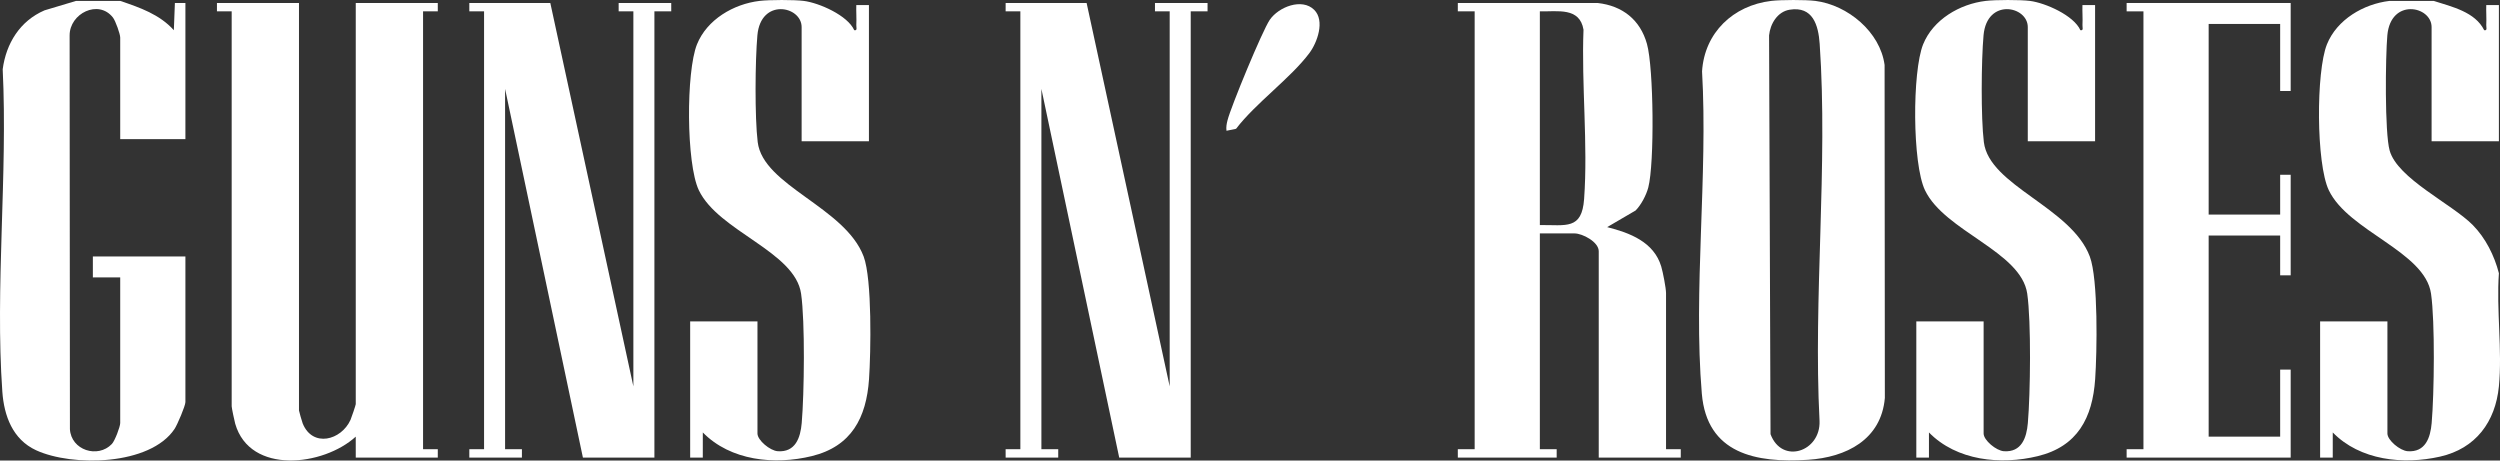<svg xmlns="http://www.w3.org/2000/svg" fill="none" viewBox="0 0 152 28" height="28" width="152">
<rect x="0" y="0" width="152" height="28" fill="#333333" stroke="none"/>
<path fill="white" d="M110.374 0.055C109.792 -0.019 108.275 -0.016 107.689 0.055C105.378 0.331 103.634 1.986 103.485 4.337C103.849 10.679 102.943 17.667 103.471 23.934C103.779 27.587 106.758 28.163 109.933 27.955C112.253 27.803 114.379 26.733 114.599 24.196L114.583 3.95C114.317 1.942 112.338 0.303 110.374 0.055ZM110.628 25.59C110.704 27.466 108.339 28.253 107.648 26.397L107.56 2.156C107.627 1.453 108.068 0.711 108.808 0.591C110.225 0.361 110.558 1.536 110.636 2.66C111.148 10.089 110.242 18.1 110.628 25.59Z"></path>
<path fill="white" d="M10.57 1.837C9.706 0.875 8.498 0.457 7.309 0.055H4.623L2.707 0.629C1.215 1.271 0.372 2.637 0.164 4.21C0.475 10.604 -0.305 17.476 0.142 23.815C0.246 25.284 0.77 26.718 2.194 27.375C4.396 28.391 9.126 28.309 10.612 26.081C10.777 25.834 11.273 24.676 11.273 24.446V15.594H5.646L5.646 16.868L7.309 16.867V25.72C7.309 25.943 6.982 26.807 6.8 26.996C5.947 27.887 4.323 27.374 4.251 26.09L4.233 2.15C4.233 0.817 5.989 -0.059 6.867 1.067C7.026 1.271 7.309 2.077 7.309 2.283V8.461H11.273V0.182L10.633 0.181L10.57 1.837Z"></path>
<path fill="white" d="M46.068 8.638C45.885 7.134 45.912 3.691 46.049 2.151C46.252 -0.143 48.739 0.361 48.739 1.647V8.589H52.831V0.309L52.063 0.309C52.049 0.71 52.085 1.119 52.064 1.521C52.056 1.665 52.148 1.871 51.938 1.837C51.541 0.939 49.808 0.174 48.867 0.055C48.284 -0.019 46.769 -0.016 46.182 0.055C44.6 0.243 42.983 1.189 42.377 2.696C41.709 4.355 41.717 9.952 42.489 11.566C43.69 14.074 48.336 15.283 48.706 17.856C48.953 19.57 48.898 23.932 48.744 25.724C48.667 26.613 48.363 27.511 47.284 27.434C46.82 27.401 46.054 26.768 46.054 26.357V19.542H41.962V27.822L42.73 27.822L42.731 26.293C44.416 28.015 47.096 28.283 49.353 27.732C51.771 27.142 52.676 25.395 52.837 23.05C52.948 21.424 53.029 16.976 52.51 15.596C51.381 12.592 46.393 11.303 46.068 8.638Z"></path>
<path fill="white" d="M120.618 8.638C120.435 7.134 120.462 3.691 120.599 2.151C120.802 -0.143 123.289 0.361 123.289 1.647V8.589H127.381V0.309L126.613 0.309C126.599 0.71 126.635 1.119 126.614 1.521C126.606 1.665 126.697 1.871 126.488 1.837C126.091 0.939 124.358 0.174 123.417 0.055C122.834 -0.019 121.319 -0.016 120.732 0.055C119.15 0.243 117.533 1.189 116.926 2.696C116.259 4.355 116.267 9.952 117.039 11.566C118.239 14.074 122.885 15.283 123.256 17.856C123.502 19.57 123.448 23.932 123.293 25.724C123.217 26.613 122.913 27.511 121.834 27.434C121.37 27.401 120.604 26.768 120.604 26.357V19.542H116.512V27.822L117.28 27.822L117.28 26.293C118.965 28.015 121.646 28.283 123.903 27.732C126.32 27.142 127.226 25.395 127.386 23.05C127.498 21.424 127.579 16.976 127.06 15.596C125.931 12.592 120.943 11.303 120.618 8.638Z"></path>
<path fill="white" d="M151.933 16.613C151.658 15.543 151.123 14.469 150.34 13.678C149.063 12.389 145.77 10.859 145.291 9.154C144.985 8.062 145.035 3.446 145.15 2.151C145.354 -0.143 147.841 0.361 147.841 1.647V8.588H151.933V0.309L151.165 0.309C151.15 0.71 151.187 1.119 151.165 1.521C151.158 1.665 151.249 1.871 151.039 1.837C150.491 0.724 149.073 0.408 147.969 0.055H145.283C143.701 0.243 142.084 1.189 141.478 2.696C140.811 4.355 140.819 9.952 141.591 11.566C142.791 14.074 147.437 15.283 147.807 17.856C148.054 19.57 148 23.932 147.845 25.724C147.769 26.613 147.464 27.511 146.386 27.434C145.922 27.401 145.155 26.768 145.155 26.357V19.542H141.063V27.822L141.831 27.822L141.832 26.293C143.49 27.992 146.119 28.269 148.357 27.762C150.521 27.272 151.722 25.653 151.933 23.491C152.145 21.317 151.775 18.822 151.933 16.613Z"></path>
<path fill="white" d="M26.618 0.691L26.617 0.182H21.63V24.573C21.63 24.624 21.365 25.411 21.311 25.529C20.745 26.774 19.008 27.228 18.405 25.748C18.365 25.65 18.178 24.999 18.178 24.956V0.182H13.191L13.19 0.691L14.086 0.691V24.701C14.086 24.799 14.255 25.604 14.3 25.761C15.197 28.882 19.674 28.337 21.629 26.548L21.63 27.821H26.617L26.618 27.312L25.722 27.312V0.691L26.618 0.691Z"></path>
<path fill="white" d="M101.295 17.823C101.295 17.52 101.104 16.537 101.003 16.203C100.557 14.711 99.095 14.157 97.716 13.809L99.446 12.797C99.781 12.459 100.096 11.859 100.216 11.398C100.598 9.929 100.546 4.147 100.136 2.673C99.728 1.206 98.649 0.351 97.139 0.182H88.636L88.635 0.691L89.659 0.691V27.312L88.635 27.312L88.636 27.821H94.646L94.646 27.312L93.623 27.312V14.192H95.733C96.214 14.192 97.203 14.708 97.203 15.275V27.821H102.19L102.191 27.312L101.295 27.312L101.295 17.823ZM96.314 12.097C96.177 13.99 95.221 13.669 93.623 13.683V0.691C94.707 0.712 96.047 0.429 96.277 1.805C96.148 5.153 96.553 8.781 96.314 12.097Z"></path>
<path fill="white" d="M37.614 0.182L37.614 0.691L38.509 0.691V23.491L33.459 0.182H28.535L28.535 0.691L29.431 0.691V27.312L28.535 27.312L28.535 27.822H31.732L31.733 27.312L30.709 27.312V5.404L35.441 27.822H39.788V0.691L40.812 0.691L40.811 0.182H37.614Z"></path>
<path fill="white" d="M70.222 0.182L70.222 0.691L71.117 0.691V23.491L66.066 0.182H61.143L61.142 0.691L62.038 0.691V27.312L61.142 27.312L61.143 27.822H64.34L64.341 27.312L63.317 27.312V5.404L68.048 27.822H72.396V0.691L73.419 0.691L73.419 0.182H70.222Z"></path>
<path fill="white" d="M129.299 0.691L130.322 0.691V27.312L129.299 27.312L129.299 27.822H139.273V22.472H138.634V26.548H134.286V14.32H138.634V16.74H139.273V10.626H138.634V13.046H134.286V1.456H138.634V5.532H139.273V0.182H129.299L129.299 0.691Z"></path>
<path fill="white" d="M77.199 1.209C76.751 1.867 74.843 6.48 74.633 7.314C74.578 7.53 74.541 7.728 74.57 7.951L75.152 7.831C76.367 6.246 78.457 4.766 79.61 3.228C80.097 2.577 80.564 1.257 79.905 0.6C79.165 -0.137 77.74 0.416 77.199 1.209Z"></path>
</svg>

